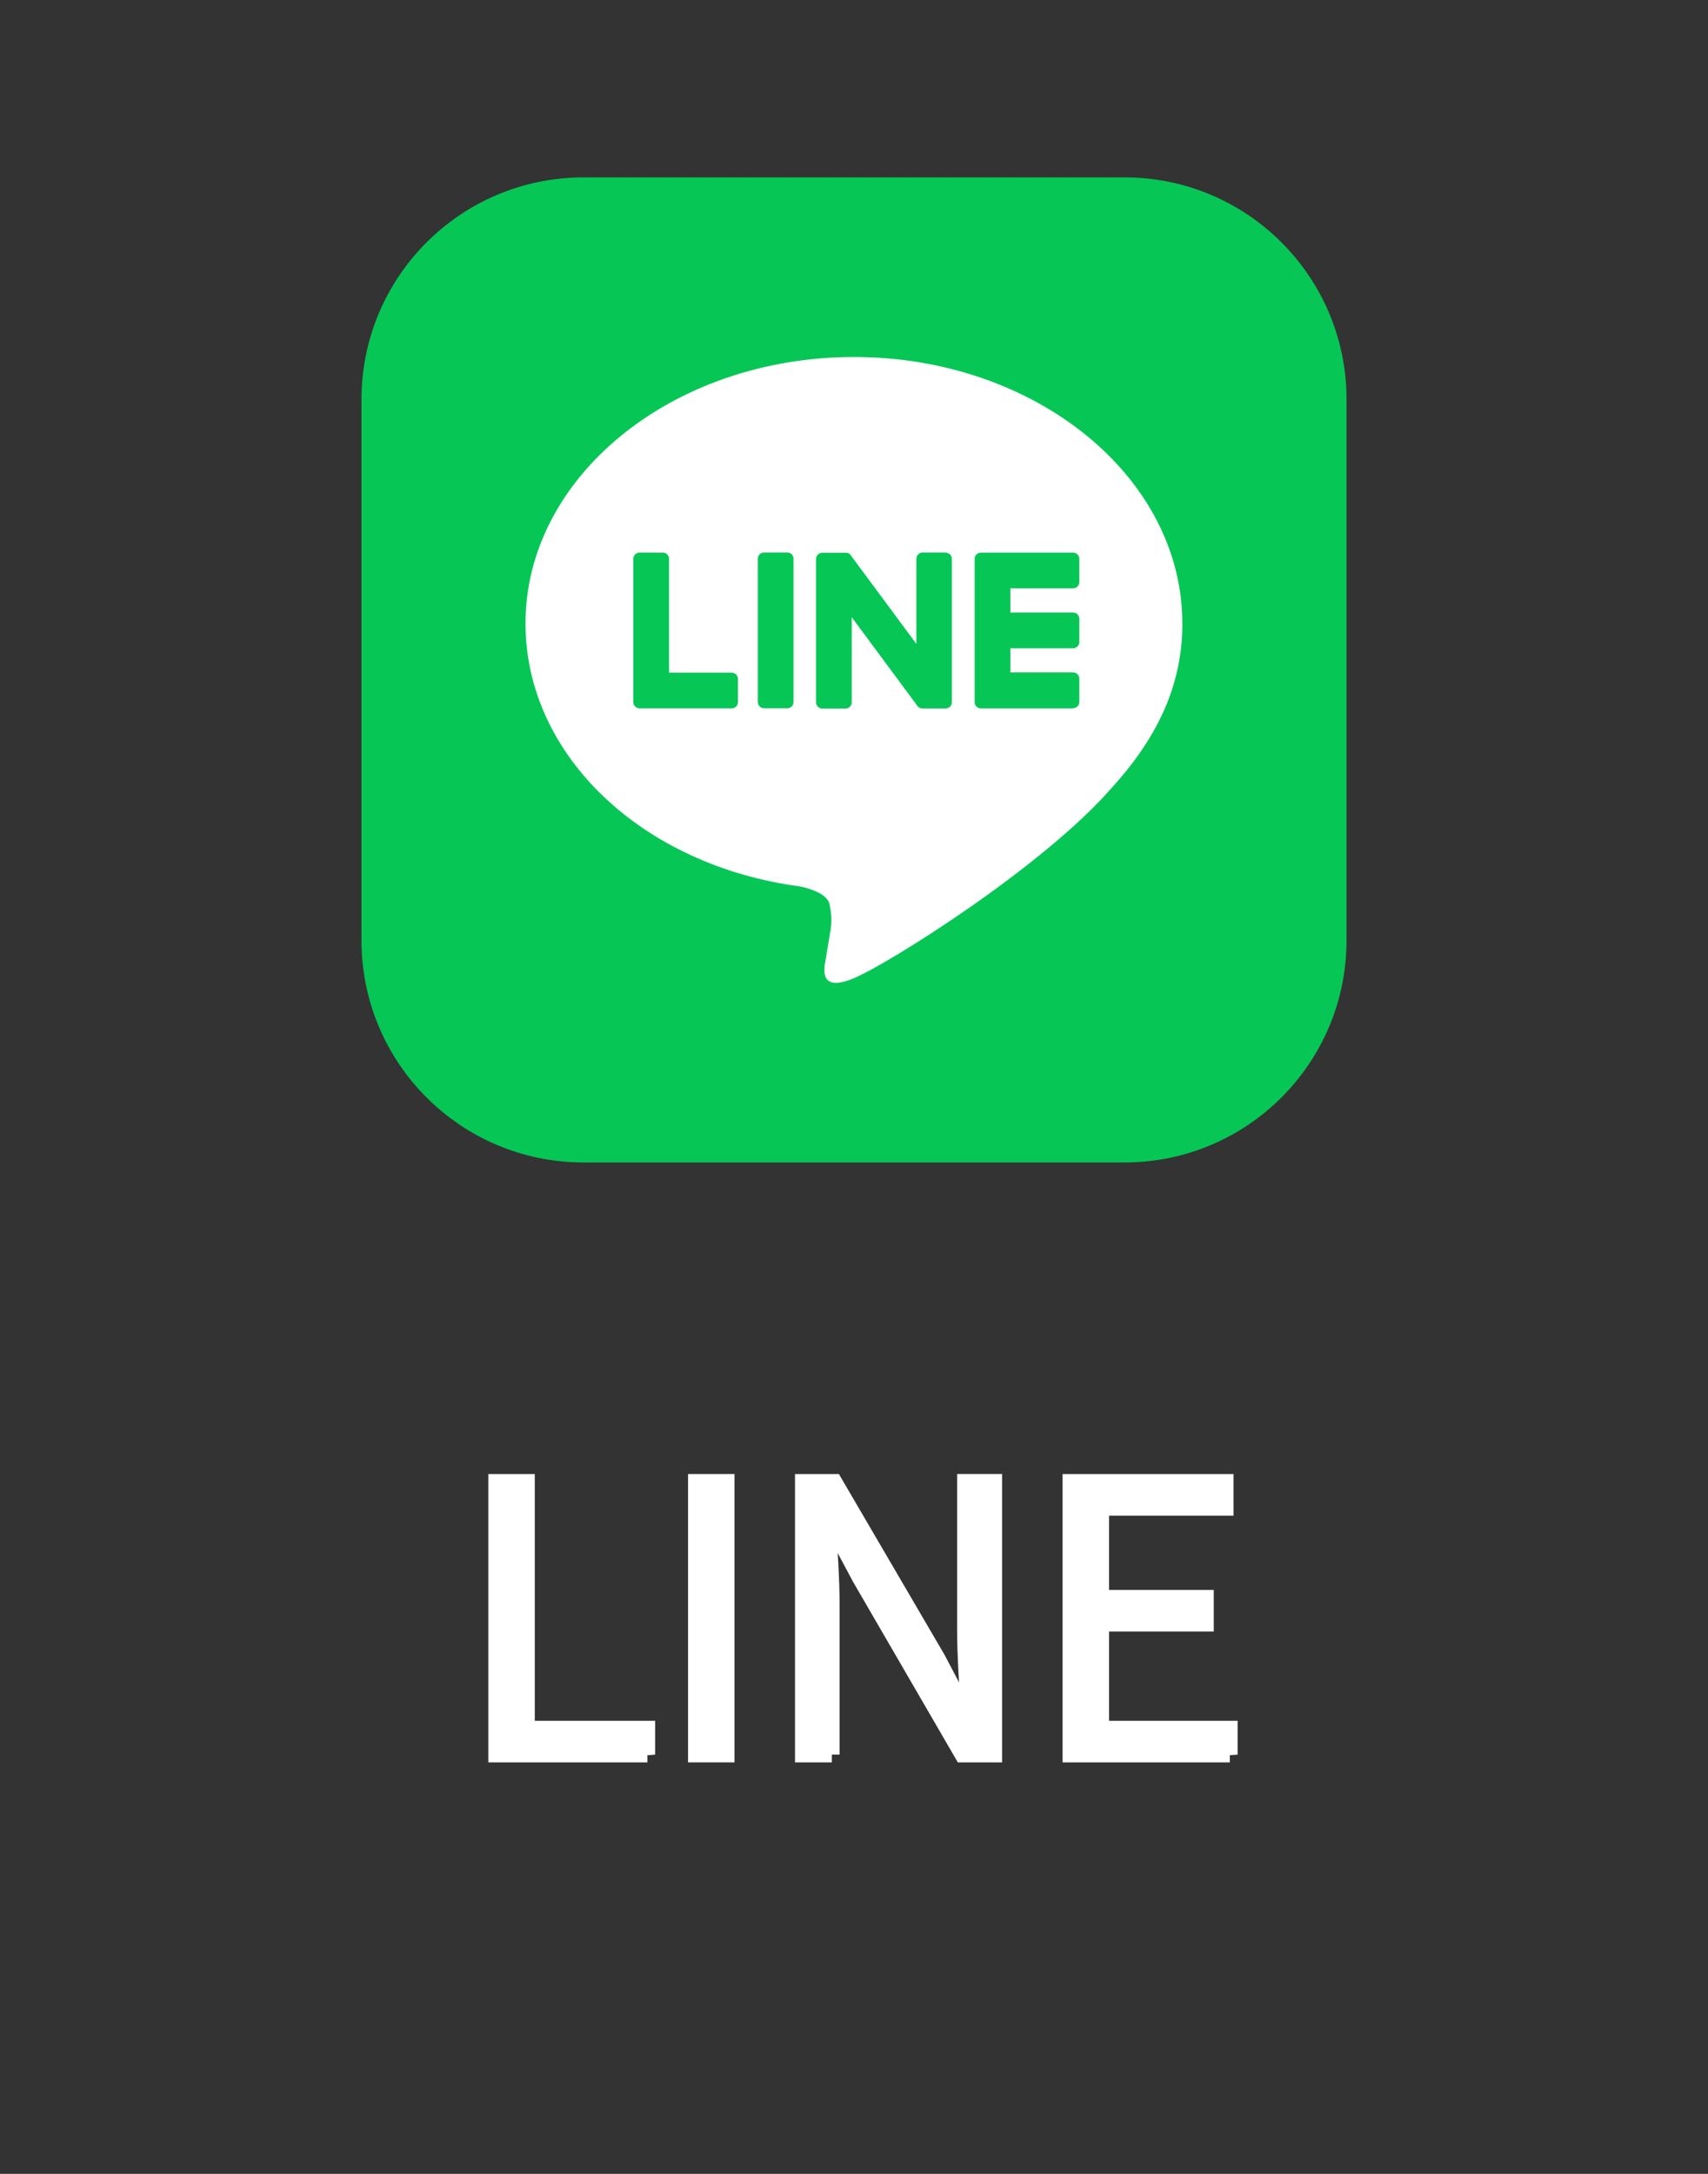 <?xml version="1.0" encoding="UTF-8"?>
<svg id="_レイヤー_1" data-name="レイヤー 1" xmlns="http://www.w3.org/2000/svg" width="110" height="140" version="1.1" viewBox="0 0 110 140">
  <rect x="0" y="0" width="110" height="140" fill="#333333" stroke="none"/>
  <defs>
    <style>
      .cls-1 {
        isolation: isolate;
      }

      .cls-2 {
        fill: #06c755;
      }

      .cls-2, .cls-3 {
        stroke-width: 0px;
      }

      .cls-3, .cls-4 {
        fill: #fff;
      }

      .cls-4 {
        stroke: #fff;
        stroke-miterlimit: 10;
      }
    </style>
  </defs>
  <g id="_グループ_26" data-name="グループ 26">
    <path id="_パス_510" data-name="パス 510" class="cls-2" d="M72.42,74.864h-34.839c-7.898,0-14.3-6.402-14.3-14.3,0,0,0,0,0,0V25.724c0-7.898,6.402-14.3,14.3-14.3h34.839c7.898,0,14.3,6.402,14.3,14.3v34.839c0,7.898-6.402,14.3-14.3,14.3"/>
    <path id="_パス_511" data-name="パス 511" class="cls-3" d="M76.146,40.155c0-9.464-9.488-17.164-21.151-17.164s-21.151,7.7-21.151,17.164c0,8.49,7.521,15.59,17.689,16.934.689.149,1.626.454,1.863,1.043.165.625.189,1.278.069,1.913,0,0-.248,1.492-.3,1.811-.092.534-.425,2.092,1.832,1.14s12.181-7.173,16.618-12.28h0c3.065-3.362,4.534-6.773,4.534-10.561"/>
    <path id="_パス_512" data-name="パス 512" class="cls-2" d="M69.111,45.62h-5.942c-.221,0-.4-.179-.4-.4v-.007h0v-9.214h0v-.009c0-.221.179-.4.4-.4h5.942c.221,0,.4.179.4.4v1.5c0,.221-.179.4-.4.4h-4.04v1.558h4.04c.221,0,.4.179.4.4v1.5c0,.221-.179.4-.4.4h-4.04v1.558h4.04c.221,0,.4.179.4.4v1.5c0,.221-.179.4-.4.4"/>
    <path id="_パス_513" data-name="パス 513" class="cls-2" d="M47.127,45.62c.221,0,.4-.179.4-.4v-1.5c-.003-.22-.18-.397-.4-.4h-4.038v-7.334c0-.221-.179-.4-.4-.4h-1.5c-.221,0-.4.179-.4.4h0v9.224h0v.007c0,.221.179.4.4.4h5.942l-.004.003Z"/>
    <path id="_パス_514" data-name="パス 514" class="cls-2" d="M50.706,35.582h-1.5c-.221,0-.4.179-.4.4v9.231c0,.221.179.4.4.4h1.5c.221,0,.4-.179.4-.4v-9.231c0-.221-.179-.4-.4-.4"/>
    <path id="_パス_515" data-name="パス 515" class="cls-2" d="M60.916,35.582h-1.5c-.221,0-.4.179-.4.4v5.483l-4.223-5.7c-.01-.015-.021-.029-.033-.042h0l-.024-.025-.008-.007-.022-.019-.011-.008-.021-.015-.012-.008-.022-.012-.013-.006-.024-.01h-.013l-.024-.008h-.014l-.024-.005h-1.573c-.221,0-.4.179-.4.4v9.231c0,.221.179.4.4.4h1.5c.221,0,.4-.179.4-.4v-5.481l4.229,5.711c.027.039.061.073.1.1h0l.025.015.012.006.02.01.02.009h.013l.028.009h.006c.034.009.07.014.105.014h1.492c.221,0,.4-.179.4-.4v-9.231c0-.221-.179-.4-.4-.4"/>
  </g>
  <g id="LINE" class="cls-1">
    <g class="cls-1">
      <path class="cls-4" d="M41.693,112.999h-9.744v-17.569h1.992v15.89h7.752v1.68Z"/>
      <path class="cls-4" d="M46.805,112.999h-1.992v-17.569h1.992v17.569Z"/>
      <path class="cls-4" d="M53.572,112.999h-1.872v-17.569h2.04l6.649,11.377,1.896,3.601h.12c-.12-1.753-.264-3.673-.264-5.473v-9.505h1.896v17.569h-2.063l-6.601-11.377-1.921-3.601h-.119c.096,1.752.239,3.528.239,5.353v9.625Z"/>
      <path class="cls-4" d="M79.205,112.999h-10.272v-17.569h10.009v1.68h-8.017v5.785h6.744v1.68h-6.744v6.745h8.28v1.68Z"/>
    </g>
  </g>
</svg>